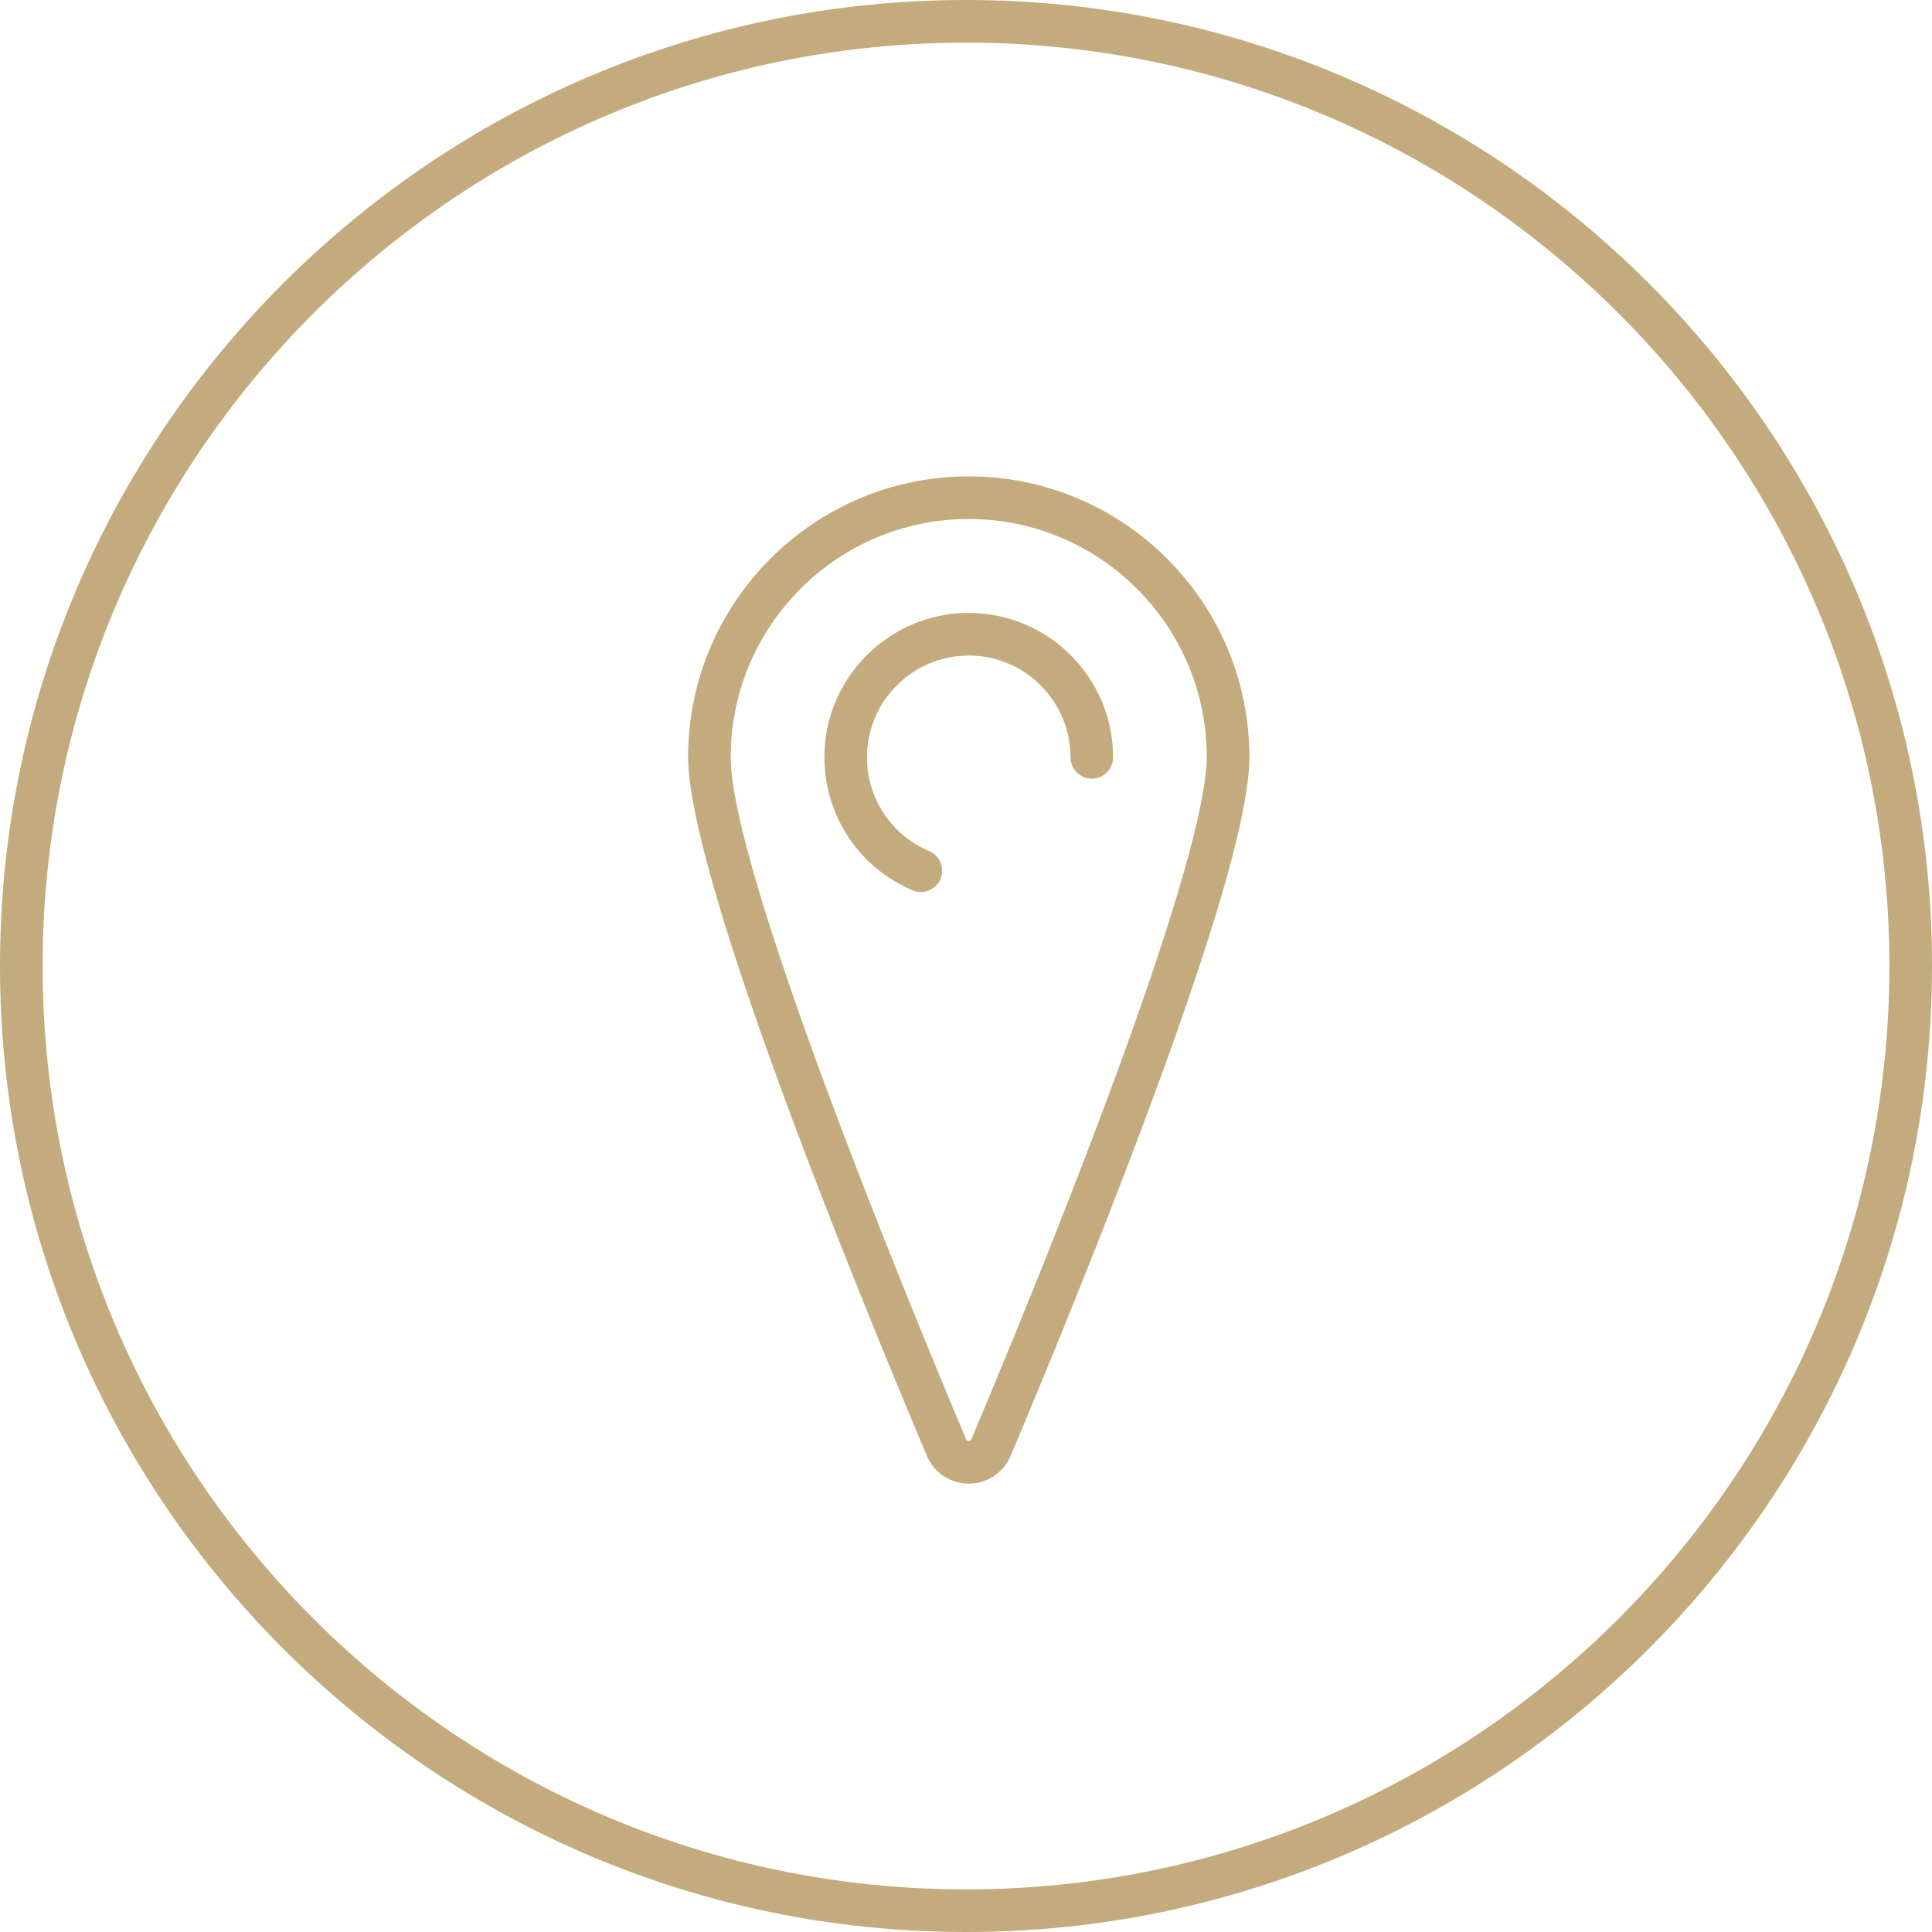 <?xml version="1.0" encoding="UTF-8"?>
<svg width="73px" height="73px" viewBox="0 0 73 73" version="1.1" xmlns="http://www.w3.org/2000/svg" xmlns:xlink="http://www.w3.org/1999/xlink">
    <!-- Generator: Sketch 53.2 (72643) - https://sketchapp.com -->
    <title>SLOCW-transport</title>
    <desc>Created with Sketch.</desc>
    <defs>
        <polygon id="path-1" points="0 0.941 21.208 0.941 21.208 38.999 0 38.999"></polygon>
    </defs>
    <g id="SLOCW-transport" stroke="none" stroke-width="1" fill="none" fill-rule="evenodd">
        <g id="Group">
            <g id="Group-6" transform="translate(26, 17)">
                <path d="M10.604,6.159 C7.596,6.159 5.149,8.606 5.149,11.615 C5.149,13.811 6.456,15.785 8.48,16.64 C8.582,16.684 8.688,16.704 8.793,16.704 C9.107,16.704 9.405,16.52 9.535,16.213 C9.708,15.804 9.516,15.331 9.107,15.158 C7.681,14.555 6.758,13.164 6.758,11.615 C6.758,9.494 8.484,7.769 10.604,7.769 C12.723,7.769 14.448,9.494 14.448,11.615 C14.448,12.059 14.808,12.42 15.253,12.42 C15.698,12.42 16.058,12.059 16.058,11.615 C16.058,8.606 13.612,6.159 10.604,6.159" id="Fill-1" fill="#C3AB7D" class="shape"></path>
                <g id="Group-5" transform="translate(0, 0.059)">
                    <g id="Clip-4"></g>
                    <path d="M16.952,21.391 C16.198,23.531 15.286,25.966 14.243,28.63 C12.876,32.119 11.564,35.282 10.704,37.323 C10.695,37.344 10.676,37.389 10.604,37.389 C10.532,37.39 10.512,37.342 10.504,37.322 C8.417,32.372 1.61,15.883 1.61,11.544 C1.61,6.585 5.645,2.551 10.604,2.551 C15.563,2.551 19.598,6.585 19.598,11.544 C19.598,12.613 19.139,15.186 16.952,21.391 M10.604,0.941 C4.758,0.941 -0,5.698 -0,11.544 C-0,16.058 6.307,31.512 9.02,37.948 C9.29,38.587 9.912,38.999 10.604,38.999 L10.605,38.999 C11.298,38.999 11.919,38.586 12.188,37.948 C13.052,35.899 14.369,32.721 15.741,29.218 C16.792,26.537 17.711,24.083 18.471,21.925 C20.312,16.7 21.208,13.304 21.208,11.544 C21.208,5.698 16.451,0.941 10.604,0.941" id="Fill-3" fill="#C3AB7D" class="shape"></path>
                </g>
            </g>
            <path d="M36.5,71.39 C17.262,71.39 1.61,55.739 1.61,36.5 C1.61,17.262 17.262,1.611 36.5,1.611 C55.738,1.611 71.39,17.262 71.39,36.5 C71.39,55.739 55.738,71.39 36.5,71.39 M36.5,0 C16.374,0 0,16.374 0,36.5 C0,56.626 16.374,73 36.5,73 C56.626,73 73,56.626 73,36.5 C73,16.374 56.626,0 36.5,0" class="circle" id="Fill-1" fill="#C3AB7D"></path>
        </g>
    </g>
</svg>
